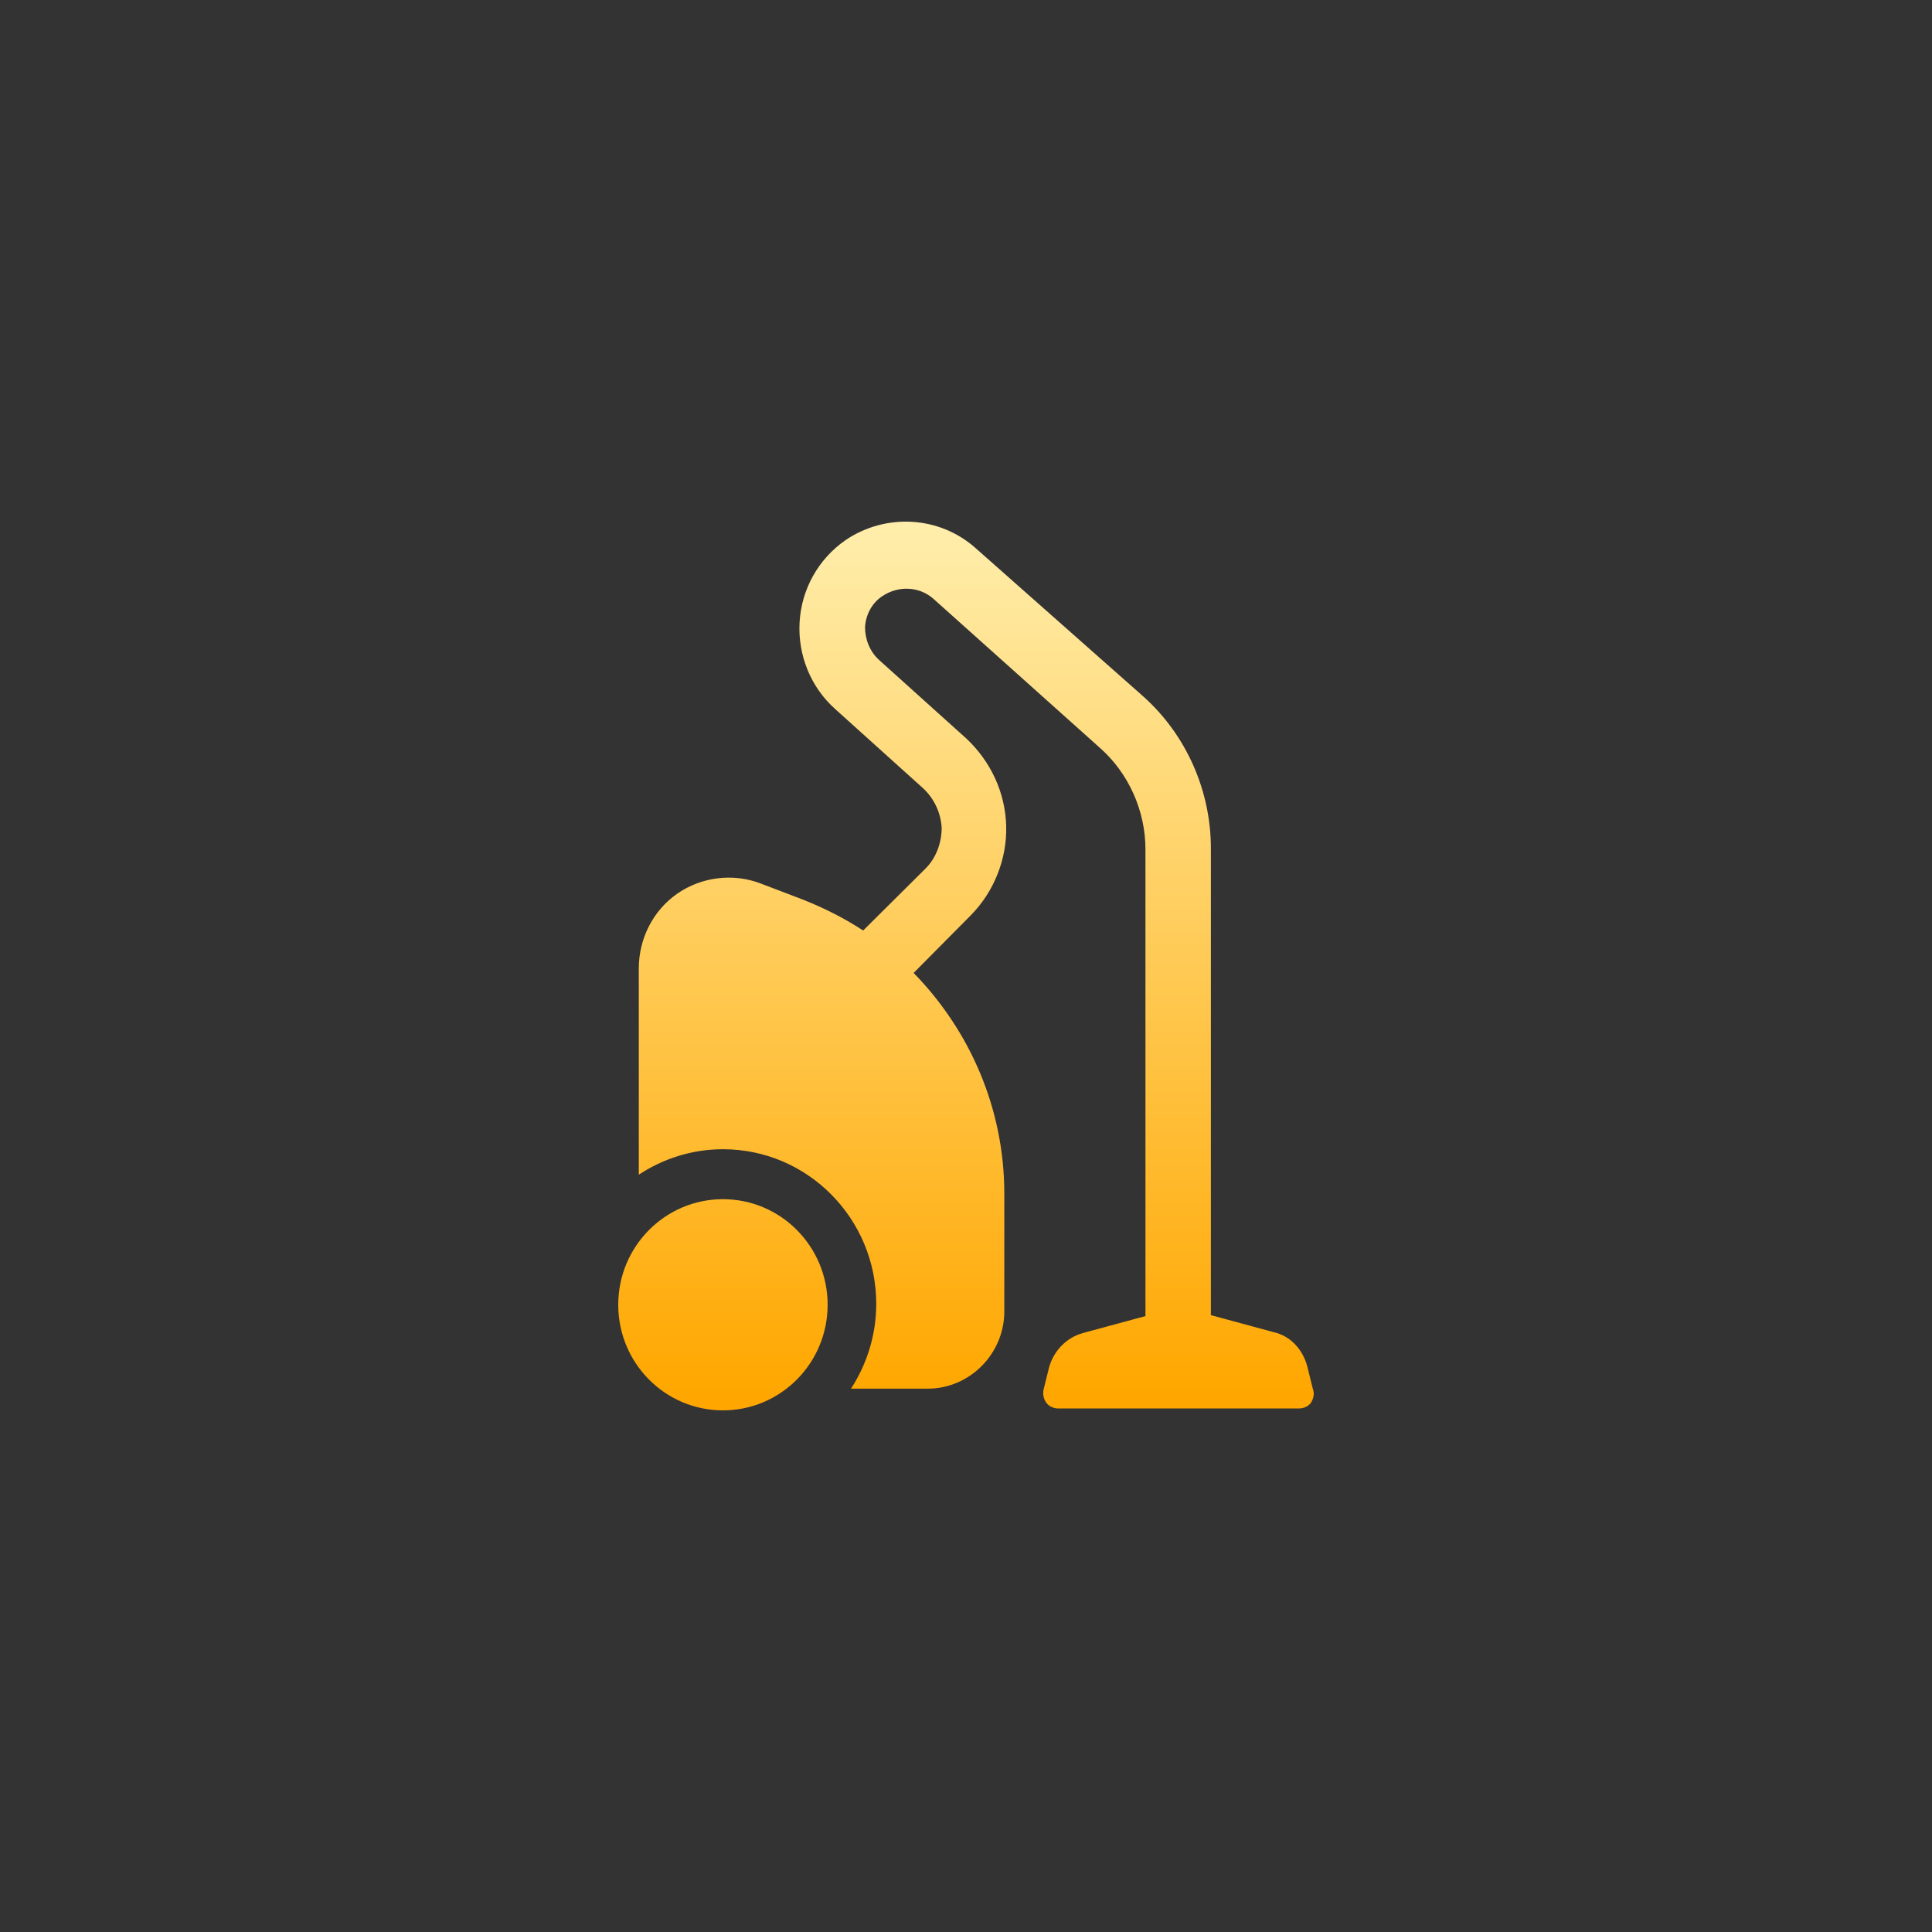<?xml version="1.0" encoding="UTF-8"?>
<svg width="500px" height="500px" viewBox="0 0 500 500" version="1.1" xmlns="http://www.w3.org/2000/svg" xmlns:xlink="http://www.w3.org/1999/xlink">
    <rect x="0" y="0" width="500" height="500" fill="#333333" stroke="none"/>
    <title>7</title>
    <defs>
        <linearGradient x1="50%" y1="97.759%" x2="50%" y2="0%" id="linearGradient-1">
            <stop stop-color="#FFA700" offset="0%"></stop>
            <stop stop-color="#FFEFAE" offset="100%"></stop>
        </linearGradient>
    </defs>
    <g id="7" stroke="none" stroke-width="1" fill="none" fill-rule="evenodd">
        <path d="M187.095,310.349 C202.06,310.349 214.191,322.583 214.191,337.675 C214.191,352.766 202.06,365 187.095,365 C172.131,365 160,352.766 160,337.675 C160,322.583 172.131,310.349 187.095,310.349 Z M218.787,139.809 C229.19,132.734 243.221,133.466 252.656,142.005 L295.96,180.309 C307.089,190.312 313.379,204.707 313.379,219.59 L313.379,340.358 L329.588,344.75 C333.942,345.726 337.087,349.141 338.297,353.533 L339.748,359.389 C340.232,360.608 339.99,361.828 339.264,363.048 C338.539,364.024 337.329,364.512 336.119,364.512 L273.945,364.512 C272.736,364.512 271.526,364.024 270.8,363.048 C270.075,362.072 269.833,360.852 270.075,359.633 L271.526,353.777 C272.736,349.629 275.881,346.214 280.235,344.994 L296.444,340.602 L296.444,219.834 C296.444,209.83 292.09,200.071 284.59,193.484 L241.528,154.936 C237.899,151.764 232.577,151.52 228.464,154.204 C225.803,155.912 224.109,158.839 223.867,162.255 C223.867,165.427 225.077,168.598 227.496,170.794 L249.995,191.044 C256.285,196.9 260.156,204.951 260.398,213.734 C260.64,222.273 257.253,230.813 251.205,236.912 L236.447,251.795 C251.205,266.921 259.914,287.171 259.914,308.885 L259.914,339.382 C259.914,350.361 250.963,359.389 240.076,359.389 L220.239,359.389 C224.351,353.045 226.771,345.482 226.771,337.431 C226.771,315.473 209.11,297.418 187.095,297.418 C179.112,297.418 171.612,299.858 165.322,304.006 L165.322,250.575 C165.322,243.011 168.951,235.692 175.241,231.3 C181.531,226.909 189.756,225.933 196.772,228.617 L207.659,232.764 C213.223,234.96 218.545,237.644 223.384,240.816 L239.592,224.713 C242.254,222.029 243.705,218.126 243.705,214.222 C243.463,210.318 241.77,206.659 238.867,203.975 L216.126,183.481 C209.836,177.869 206.449,169.574 206.933,161.035 C207.417,152.496 211.771,144.689 218.787,139.809 Z" id="Combined-Shape" fill="url(#linearGradient-1)" fill-rule="nonzero"></path>
    </g>
</svg>